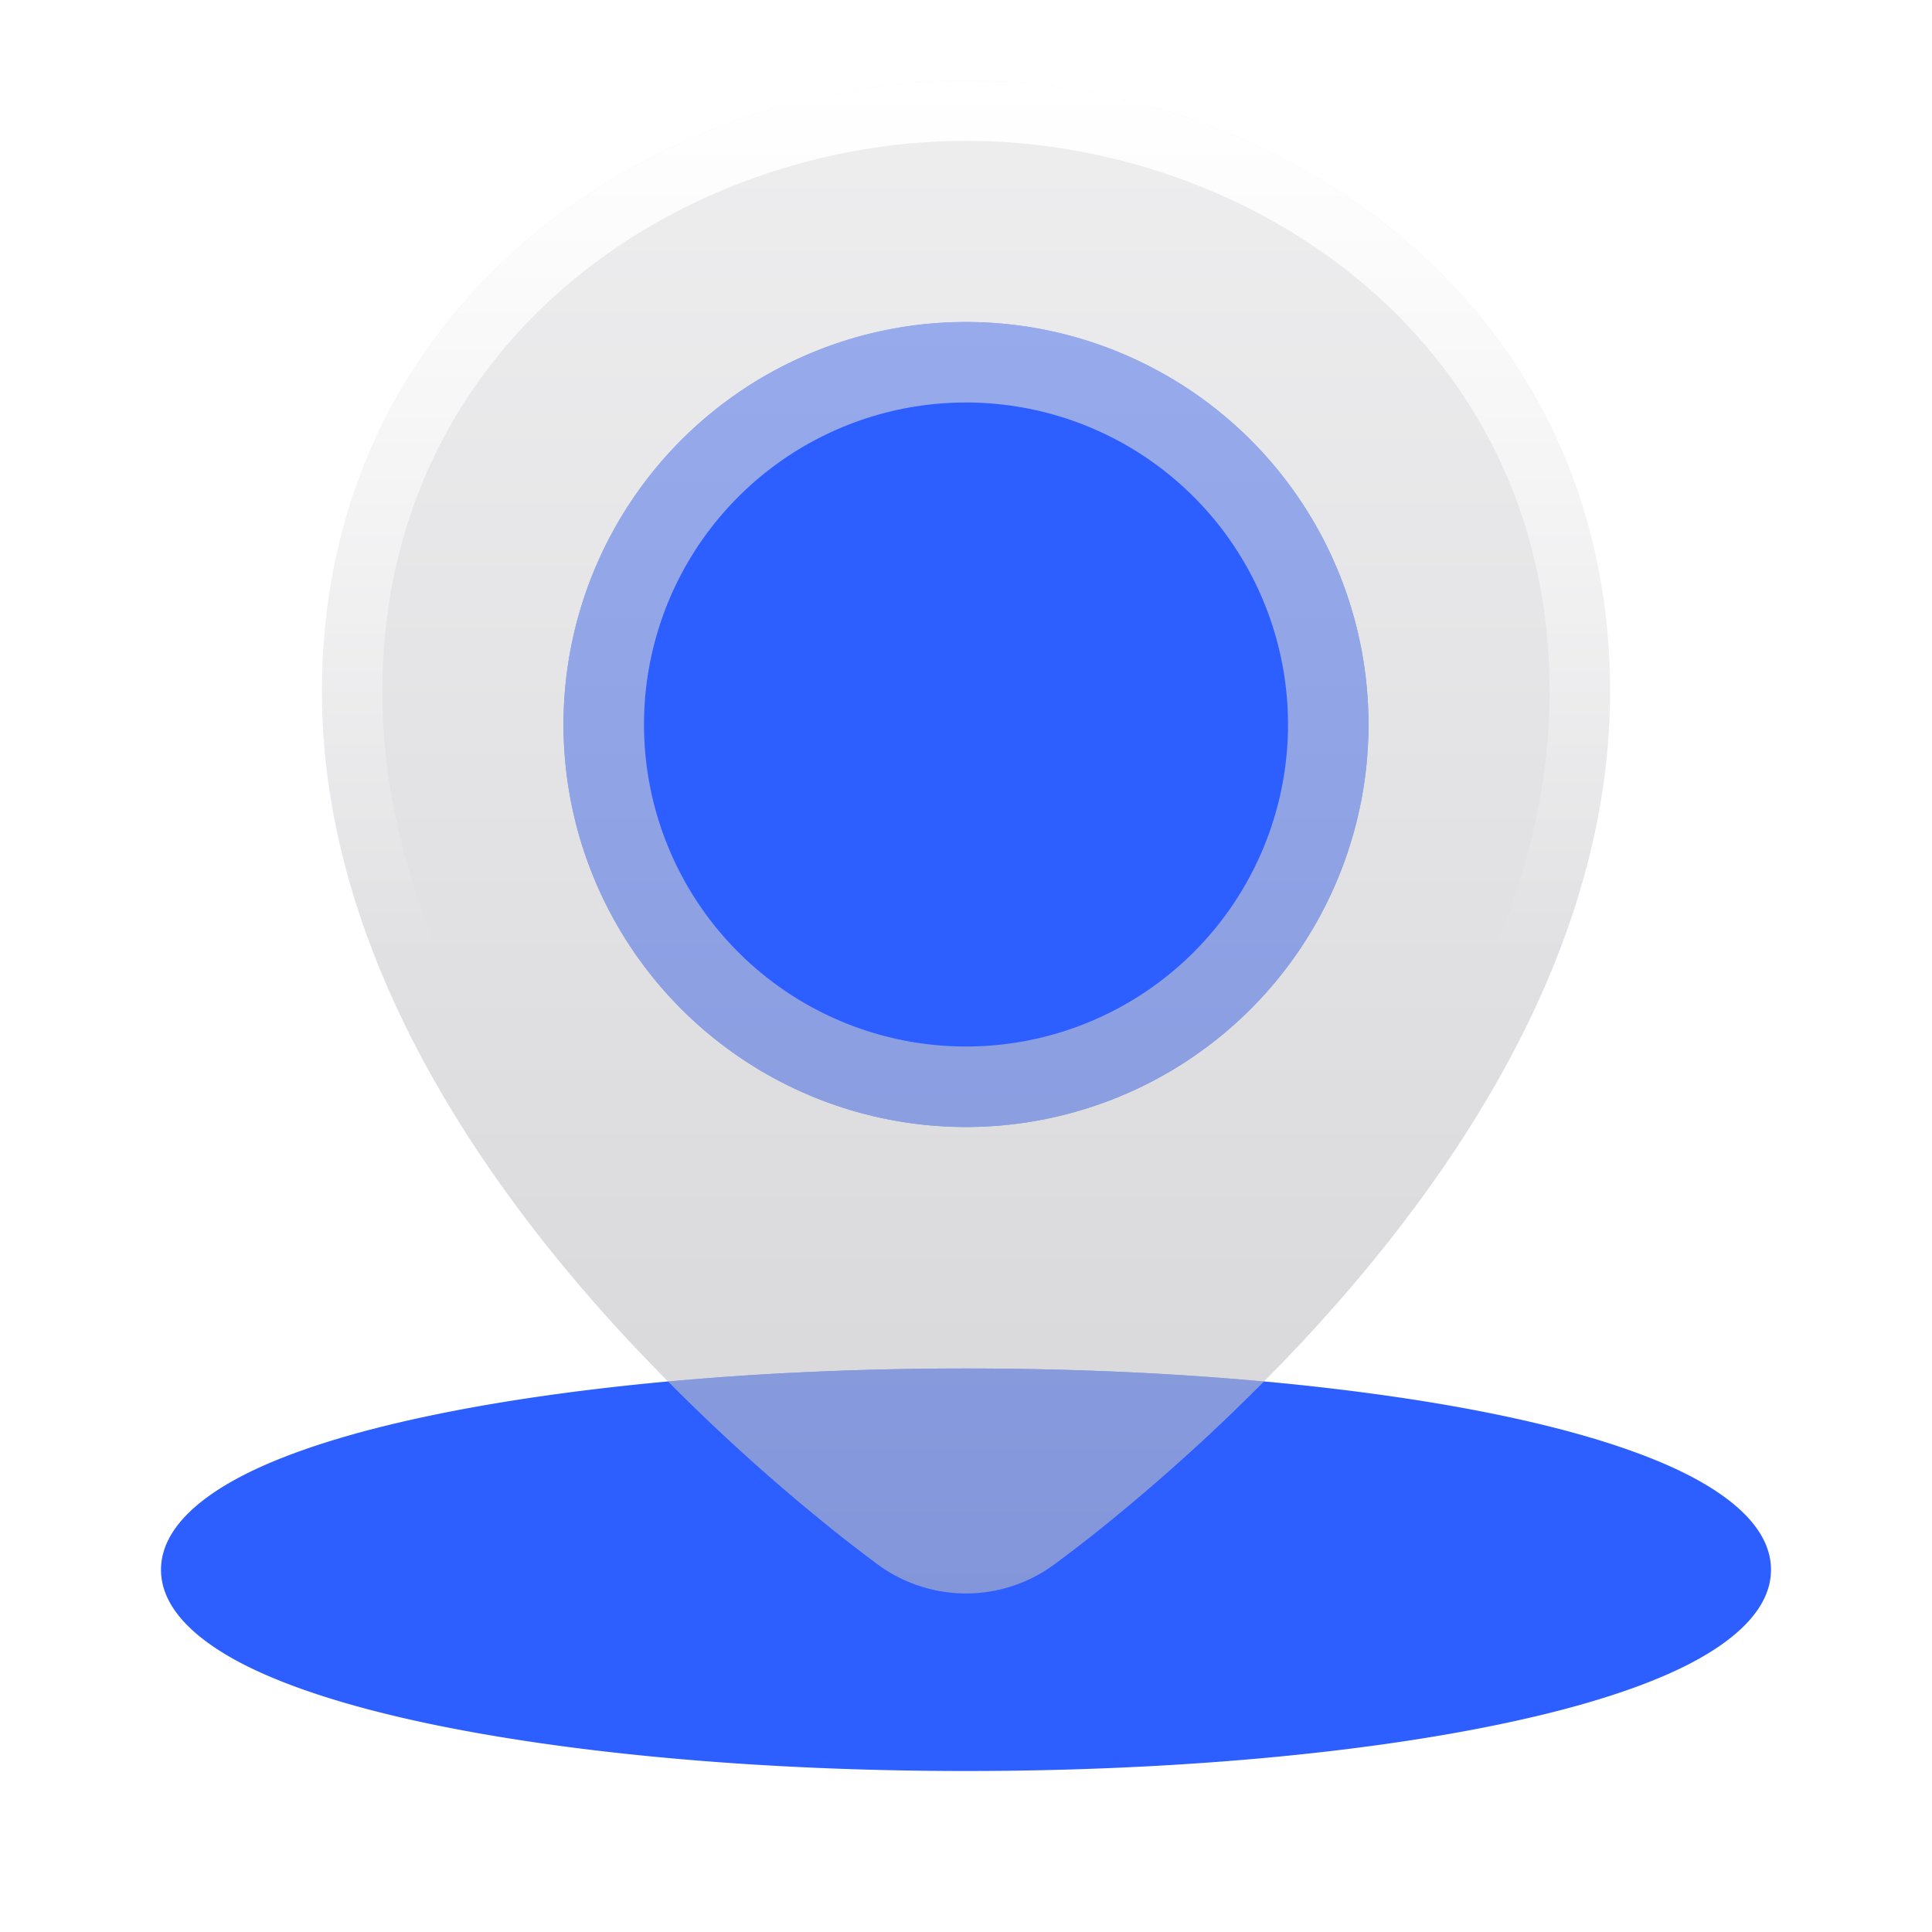 <svg xmlns="http://www.w3.org/2000/svg" width="24" height="24" fill="none" viewBox="0 0 24 24">
  <g clip-path="url(#a)">
    <mask id="b" width="24" height="24" x="0" y="0" maskUnits="userSpaceOnUse" style="mask-type:luminance">
      <path fill="#fff" d="M24 0H0v24h24V0Z"/>
      <path fill="#000" d="M12 1c3.804 0 8 2.69 8 7.594 0 3.231-1.97 6.073-3.766 8.013a24.31 24.31 0 0 1-2.511 2.343 18.3 18.3 0 0 1-.621.48 1.848 1.848 0 0 1-2.204 0 18.82 18.82 0 0 1-.62-.48 24.302 24.302 0 0 1-2.512-2.343C5.97 14.667 4 11.825 4 8.594 4 3.69 8.196 1 12 1Zm0 4a4 4 0 1 0 0 8 4 4 0 0 0 0-8Z"/>
    </mask>
    <g mask="url(#b)">
      <path fill="#2D5EFF" d="M12 17c2.585 0 4.964.223 6.729.6.878.188 1.653.425 2.227.715C21.524 18.603 22 19 22 19.5s-.476.897-1.044 1.185c-.574.29-1.35.527-2.227.714-1.765.378-4.144.601-6.729.601s-4.964-.223-6.729-.6c-.878-.188-1.653-.425-2.227-.715C2.476 20.397 2 20 2 19.5s.476-.897 1.044-1.185c.574-.29 1.35-.527 2.227-.714C7.036 17.223 9.415 17 12 17Zm0-13a5 5 0 1 1 0 10 5 5 0 0 1 0-10Z"/>
    </g>
    <mask id="d" width="16" height="19" x="4" y="1" maskUnits="userSpaceOnUse" style="mask-type:luminance">
      <path fill="#fff" d="M12 1c3.804 0 8 2.69 8 7.594 0 3.231-1.97 6.073-3.766 8.013a24.31 24.31 0 0 1-2.511 2.343 18.3 18.3 0 0 1-.621.48 1.848 1.848 0 0 1-2.204 0 18.82 18.82 0 0 1-.62-.48 24.302 24.302 0 0 1-2.512-2.343C5.97 14.667 4 11.825 4 8.594 4 3.69 8.196 1 12 1Zm0 4a4 4 0 1 0 0 8 4 4 0 0 0 0-8Z"/>
    </mask>
    <g filter="url(#c)" mask="url(#d)">
      <path fill="#2D5EFF" d="M12 17c2.585 0 4.964.223 6.729.6.878.188 1.653.425 2.227.715C21.524 18.603 22 19 22 19.5s-.476.897-1.044 1.185c-.574.29-1.35.527-2.227.714-1.765.378-4.144.601-6.729.601s-4.964-.223-6.729-.6c-.878-.188-1.653-.425-2.227-.715C2.476 20.397 2 20 2 19.5s.476-.897 1.044-1.185c.574-.29 1.35-.527 2.227-.714C7.036 17.223 9.415 17 12 17Zm0-13a5 5 0 1 1 0 10 5 5 0 0 1 0-10Z"/>
    </g>
    <path fill="url(#e)" d="M12 1c3.804 0 8 2.69 8 7.594 0 3.231-1.97 6.073-3.766 8.013a24.31 24.31 0 0 1-2.511 2.343 18.3 18.3 0 0 1-.621.48 1.848 1.848 0 0 1-2.204 0 18.82 18.82 0 0 1-.62-.48 24.302 24.302 0 0 1-2.512-2.343C5.97 14.667 4 11.825 4 8.594 4 3.69 8.196 1 12 1Zm0 4a4 4 0 1 0 0 8 4 4 0 0 0 0-8Z"/>
    <path fill="url(#f)" d="M12 1c3.804 0 8 2.69 8 7.594 0 3.231-1.97 6.073-3.766 8.013a24.31 24.31 0 0 1-2.511 2.343 18.3 18.3 0 0 1-.621.48 1.848 1.848 0 0 1-2.204 0 18.82 18.82 0 0 1-.62-.48 24.302 24.302 0 0 1-2.512-2.343C5.97 14.667 4 11.825 4 8.594 4 3.69 8.196 1 12 1Zm0 .75c-3.515 0-7.25 2.469-7.25 6.844 0 2.939 1.805 5.6 3.566 7.504.885.956 1.77 1.732 2.433 2.27.194.157.394.31.597.46.388.288.92.289 1.308 0 .204-.151.404-.305.597-.46a23.59 23.59 0 0 0 2.433-2.27c1.76-1.904 3.566-4.565 3.566-7.504 0-4.375-3.735-6.844-7.25-6.844Z"/>
  </g>
  <defs>
    <linearGradient id="e" x1="12" x2="12" y1="1" y2="19.795" gradientUnits="userSpaceOnUse">
      <stop stop-color="#E3E3E5" stop-opacity=".6"/>
      <stop offset="1" stop-color="#BBBBC0" stop-opacity=".6"/>
    </linearGradient>
    <linearGradient id="f" x1="12" x2="12" y1="1" y2="11.884" gradientUnits="userSpaceOnUse">
      <stop stop-color="#fff"/>
      <stop offset="1" stop-color="#fff" stop-opacity="0"/>
    </linearGradient>
    <clipPath id="a">
      <path fill="#fff" d="M0 0h24v24H0z"/>
    </clipPath>
    <filter id="c" width="28" height="26" x="-2" y="0" color-interpolation-filters="sRGB" filterUnits="userSpaceOnUse">
      <feFlood flood-opacity="0" result="BackgroundImageFix"/>
      <feBlend in="SourceGraphic" in2="BackgroundImageFix" result="shape"/>
      <feGaussianBlur result="effect1_foregroundBlur_37_4433" stdDeviation="2"/>
    </filter>
  </defs>
</svg>
